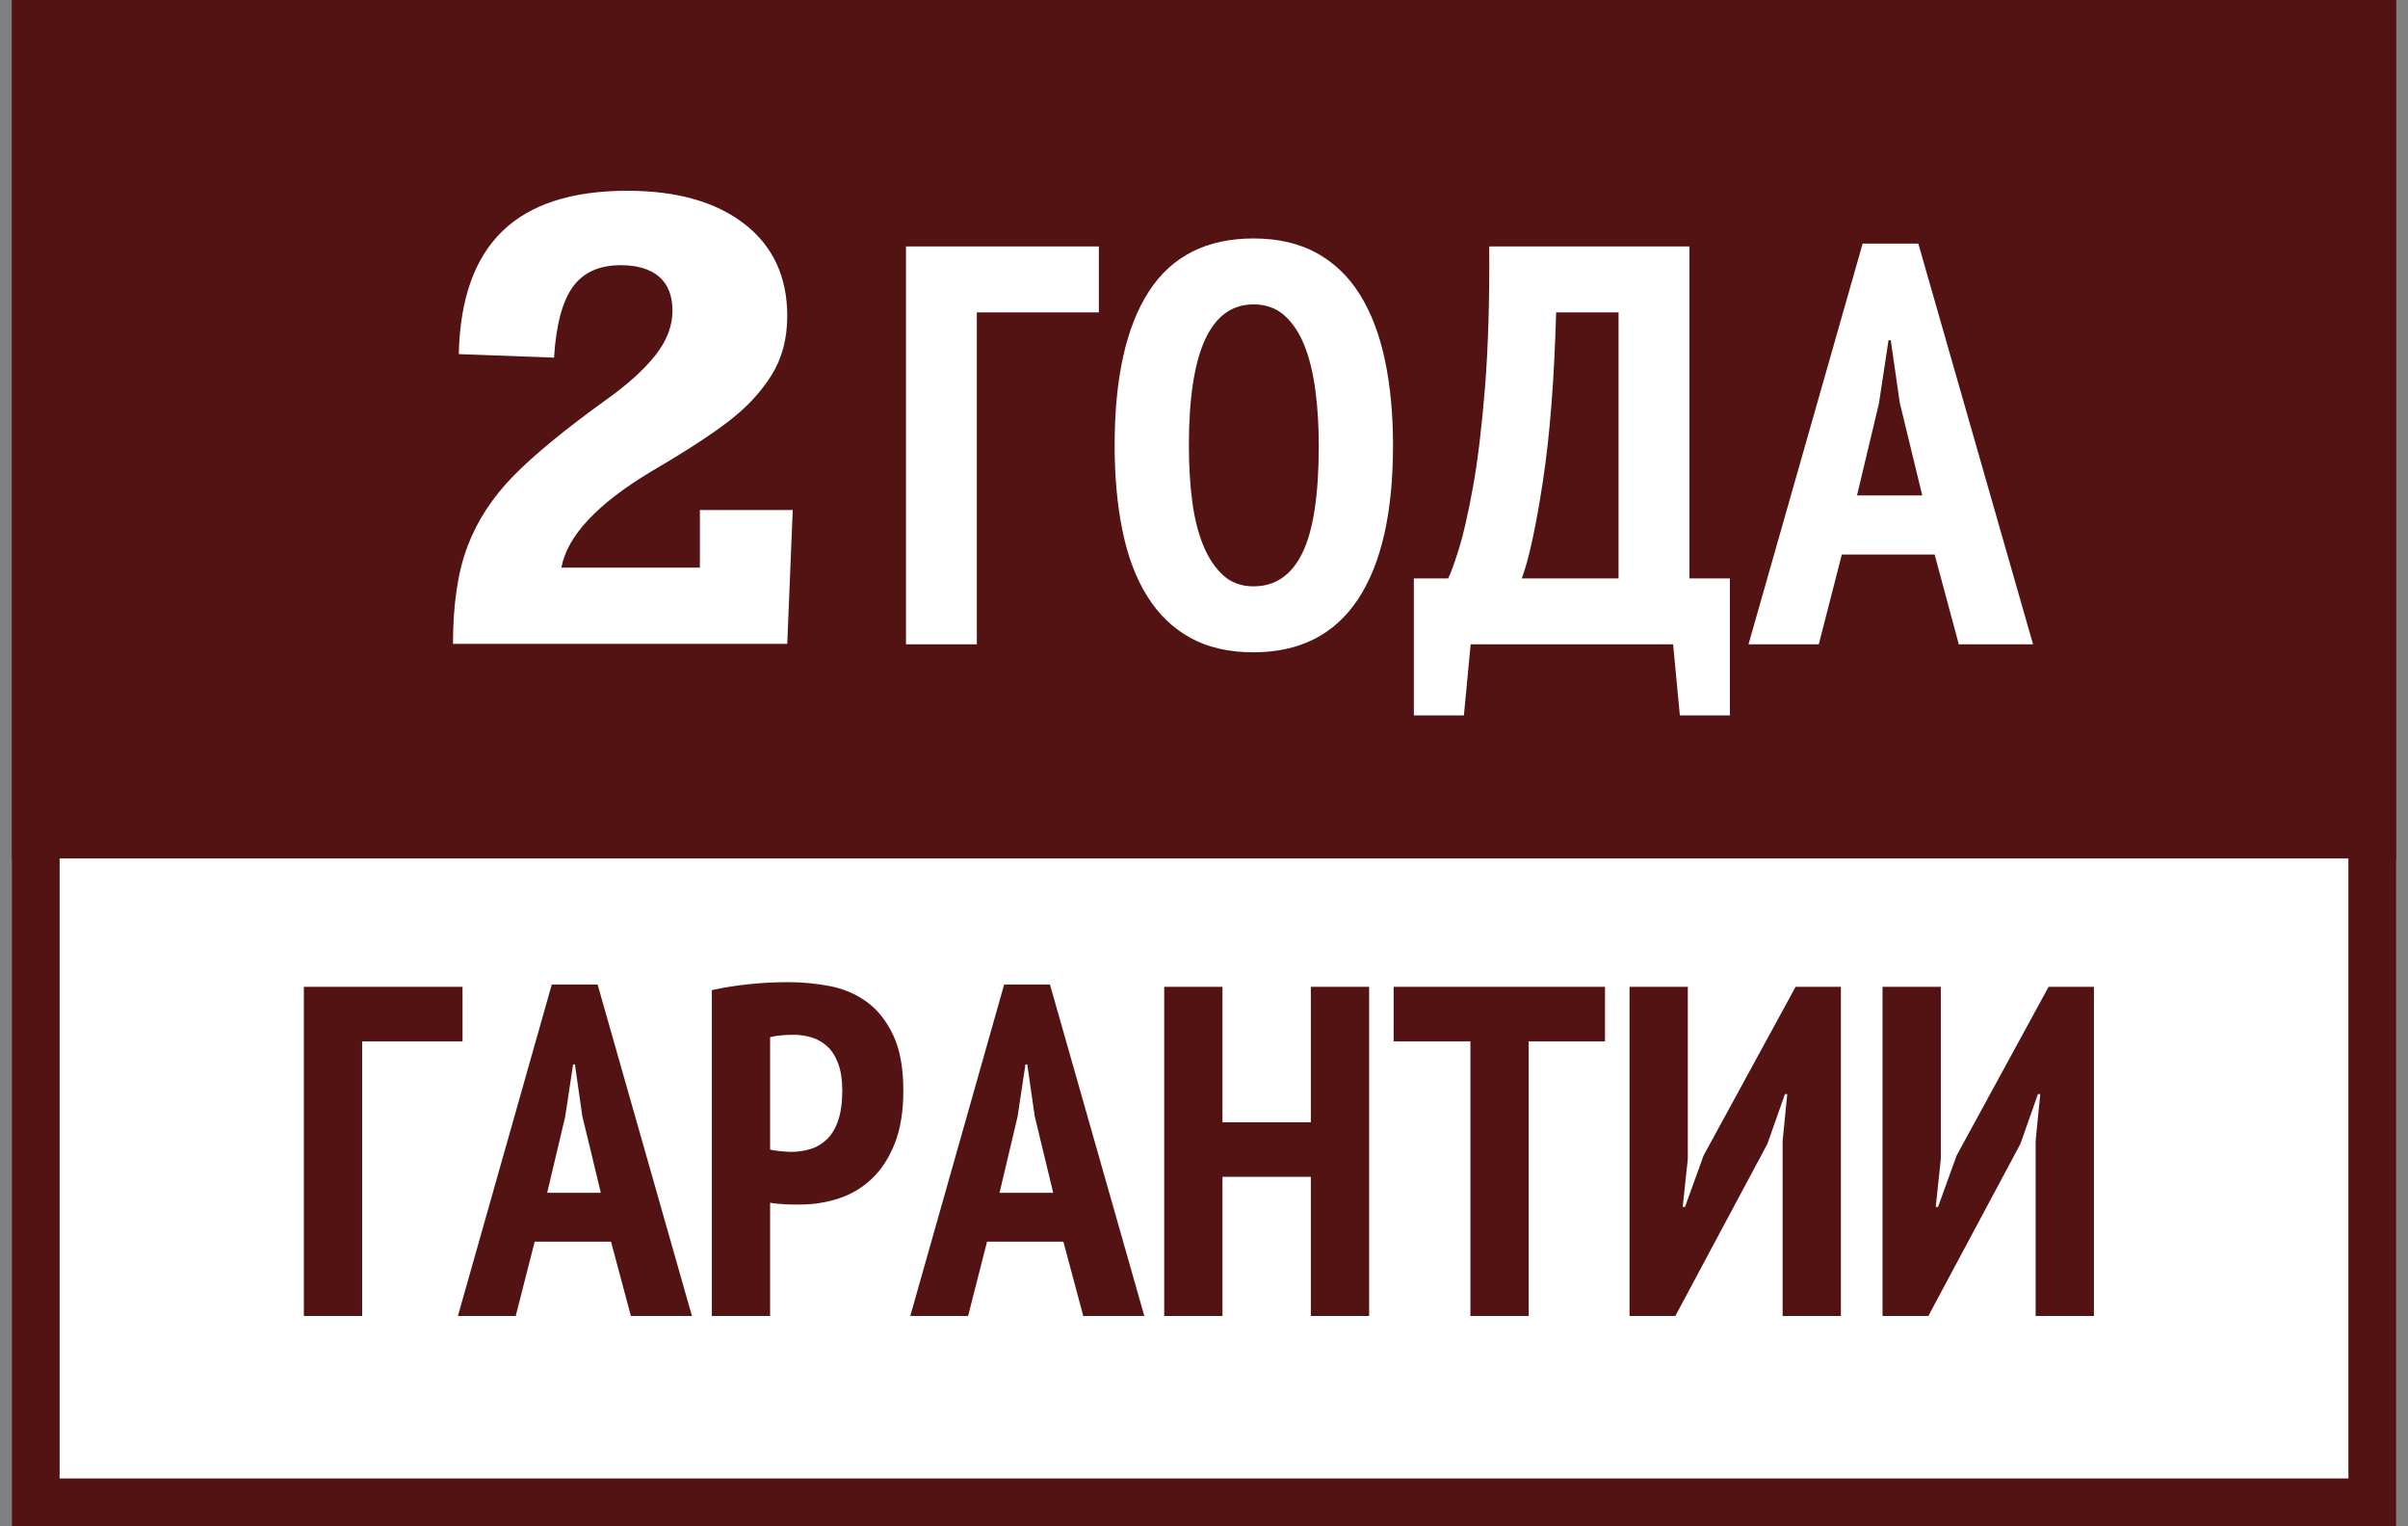 <?xml version="1.0" encoding="UTF-8"?>
<svg width="101px" height="64px" viewBox="0 0 101 64" version="1.1" xmlns="http://www.w3.org/2000/svg" xmlns:xlink="http://www.w3.org/1999/xlink">
    <rect x="0" y="0" width="101" height="64" fill="#808080" stroke="none"/>
    <title>Artboard Copy 3@1x</title>
    <g id="Artboard-Copy-3" stroke="none" stroke-width="1" fill="none" fill-rule="evenodd">
        <g id="2y">
            <g id="Group">
                <rect id="Rectangle-Copy-8" stroke="#531313" stroke-width="2" fill="#FFFFFF" x="1.501" y="1" width="98" height="62"></rect>
                <rect id="Rectangle-Copy-7" fill="#531313" x="0.501" y="0" width="100" height="36"></rect>
                <path d="M15.19,55.187 L15.19,43.671 L19.4,43.671 L19.4,41.384 L12.745,41.384 L12.745,55.187 L15.19,55.187 Z M21.631,55.187 L22.426,52.071 L25.628,52.071 L26.462,55.187 L29.023,55.187 L25.065,41.285 L23.144,41.285 L19.206,55.187 L21.631,55.187 Z M25.201,50.02 L22.95,50.02 L23.707,46.826 L24.037,44.637 L24.114,44.637 L24.425,46.806 L25.201,50.02 Z M32.301,55.187 L32.301,50.435 C32.353,50.448 32.441,50.461 32.563,50.474 C32.686,50.487 32.812,50.497 32.942,50.504 C33.071,50.51 33.194,50.513 33.31,50.513 L33.563,50.513 C34.119,50.513 34.659,50.428 35.182,50.257 C35.706,50.086 36.169,49.81 36.57,49.429 C36.971,49.048 37.291,48.555 37.53,47.95 C37.769,47.345 37.889,46.609 37.889,45.742 C37.889,44.782 37.747,44.003 37.462,43.405 C37.178,42.807 36.809,42.343 36.356,42.015 C35.904,41.686 35.389,41.466 34.814,41.354 C34.238,41.243 33.653,41.187 33.058,41.187 C32.502,41.187 31.946,41.216 31.39,41.275 C30.833,41.335 30.323,41.417 29.857,41.522 L29.857,41.522 L29.857,55.187 L32.301,55.187 Z M33.175,48.305 C33.097,48.305 32.951,48.295 32.738,48.275 C32.525,48.256 32.379,48.233 32.301,48.206 L32.301,48.206 L32.301,43.494 C32.56,43.428 32.89,43.395 33.291,43.395 C33.563,43.395 33.821,43.435 34.067,43.513 C34.313,43.592 34.529,43.72 34.717,43.898 C34.904,44.075 35.053,44.315 35.163,44.618 C35.273,44.92 35.328,45.288 35.328,45.722 C35.328,46.235 35.27,46.658 35.153,46.994 C35.037,47.329 34.879,47.592 34.678,47.782 C34.478,47.973 34.248,48.108 33.989,48.187 C33.731,48.266 33.459,48.305 33.175,48.305 Z M40.605,55.187 L41.4,52.071 L44.602,52.071 L45.436,55.187 L47.997,55.187 L44.039,41.285 L42.118,41.285 L38.18,55.187 L40.605,55.187 Z M44.175,50.02 L41.924,50.02 L42.681,46.826 L43.011,44.637 L43.088,44.637 L43.399,46.806 L44.175,50.02 Z M51.275,55.187 L51.275,49.35 L54.981,49.35 L54.981,55.187 L57.426,55.187 L57.426,41.384 L54.981,41.384 L54.981,47.063 L51.275,47.063 L51.275,41.384 L48.831,41.384 L48.831,55.187 L51.275,55.187 Z M64.119,55.187 L64.119,43.671 L67.32,43.671 L67.32,41.384 L58.454,41.384 L58.454,43.671 L61.674,43.671 L61.674,55.187 L64.119,55.187 Z M70.269,55.187 L74.13,47.97 L74.867,45.88 L74.964,45.88 L74.77,47.832 L74.77,55.187 L77.214,55.187 L77.214,41.384 L75.313,41.384 L71.452,48.463 L70.676,50.612 L70.579,50.612 L70.793,48.601 L70.793,41.384 L68.348,41.384 L68.348,55.187 L70.269,55.187 Z M80.881,55.187 L84.742,47.97 L85.479,45.88 L85.576,45.88 L85.382,47.832 L85.382,55.187 L87.827,55.187 L87.827,41.384 L85.925,41.384 L82.065,48.463 L81.289,50.612 L81.192,50.612 L81.405,48.601 L81.405,41.384 L78.96,41.384 L78.96,55.187 L80.881,55.187 Z" id="ГАРАНТИИ" fill="#531313" fill-rule="nonzero"></path>
            </g>
            <path d="M40.972,27.02 L40.972,13.099 L46.09,13.099 L46.09,10.334 L38,10.334 L38,27.02 L40.972,27.02 Z M52.578,27.354 C54.512,27.354 55.971,26.615 56.954,25.137 C57.936,23.659 58.428,21.506 58.428,18.677 C58.428,17.358 58.314,16.162 58.086,15.089 C57.858,14.017 57.508,13.103 57.036,12.348 C56.564,11.593 55.959,11.013 55.22,10.608 C54.481,10.203 53.6,10 52.578,10 C50.613,10 49.15,10.739 48.191,12.217 C47.232,13.695 46.752,15.848 46.752,18.677 C46.752,19.996 46.862,21.192 47.083,22.265 C47.303,23.337 47.649,24.251 48.12,25.006 C48.592,25.761 49.194,26.341 49.925,26.746 C50.656,27.151 51.54,27.354 52.578,27.354 Z M52.578,24.589 C52.075,24.589 51.654,24.438 51.316,24.136 C50.978,23.834 50.699,23.421 50.479,22.896 C50.259,22.372 50.102,21.748 50.007,21.025 C49.913,20.302 49.866,19.519 49.866,18.677 C49.866,14.736 50.77,12.765 52.578,12.765 C53.097,12.765 53.53,12.92 53.876,13.23 C54.221,13.54 54.501,13.961 54.713,14.493 C54.925,15.026 55.078,15.654 55.173,16.377 C55.267,17.1 55.314,17.867 55.314,18.677 C55.314,20.743 55.086,22.245 54.63,23.182 C54.174,24.12 53.49,24.589 52.578,24.589 Z M61.401,30 L61.684,27.02 L70.176,27.02 L70.459,30 L72.558,30 L72.558,24.255 L70.86,24.255 L70.86,10.334 L62.463,10.334 C62.479,12.606 62.42,14.577 62.286,16.246 C62.152,17.914 61.983,19.313 61.779,20.441 C61.574,21.569 61.374,22.443 61.177,23.063 C60.981,23.683 60.835,24.08 60.741,24.255 L60.741,24.255 L59.302,24.255 L59.302,30 L61.401,30 Z M67.888,24.255 L63.831,24.255 C64.13,23.445 64.424,22.086 64.715,20.179 C65.006,18.272 65.191,15.912 65.27,13.099 L65.27,13.099 L67.888,13.099 L67.888,24.255 Z M76.286,27.02 L77.253,23.254 L81.145,23.254 L82.159,27.02 L85.273,27.02 L80.461,10.215 L78.126,10.215 L73.338,27.02 L76.286,27.02 Z M80.626,20.775 L77.89,20.775 L78.81,16.913 L79.211,14.267 L79.305,14.267 L79.683,16.889 L80.626,20.775 Z" id="ГОДА" fill="#FFFFFF" fill-rule="nonzero"></path>
            <path d="M33.02,27 L33.25,21.389 L29.356,21.389 L29.356,23.804 L23.546,23.804 C23.793,22.467 25.065,21.113 27.364,19.742 C28.777,18.916 29.853,18.216 30.594,17.642 C31.335,17.069 31.924,16.431 32.363,15.729 C32.801,15.027 33.02,14.201 33.02,13.252 C33.02,11.608 32.422,10.322 31.226,9.393 C30.03,8.464 28.389,8 26.304,8 C23.98,8 22.235,8.566 21.069,9.697 C19.902,10.828 19.294,12.546 19.243,14.849 L19.243,14.849 L23.239,14.998 C23.324,13.627 23.586,12.639 24.025,12.032 C24.463,11.425 25.133,11.121 26.036,11.121 C26.734,11.121 27.27,11.282 27.644,11.604 C28.019,11.926 28.206,12.401 28.206,13.029 C28.206,13.664 27.97,14.284 27.498,14.887 C27.025,15.489 26.338,16.113 25.435,16.757 C23.724,17.987 22.428,19.05 21.547,19.946 C20.666,20.842 20.022,21.827 19.613,22.9 C19.204,23.974 19,25.34 19,27 L19,27 L33.02,27 Z" id="2" fill="#FFFFFF" fill-rule="nonzero"></path>
        </g>
    </g>
</svg>
